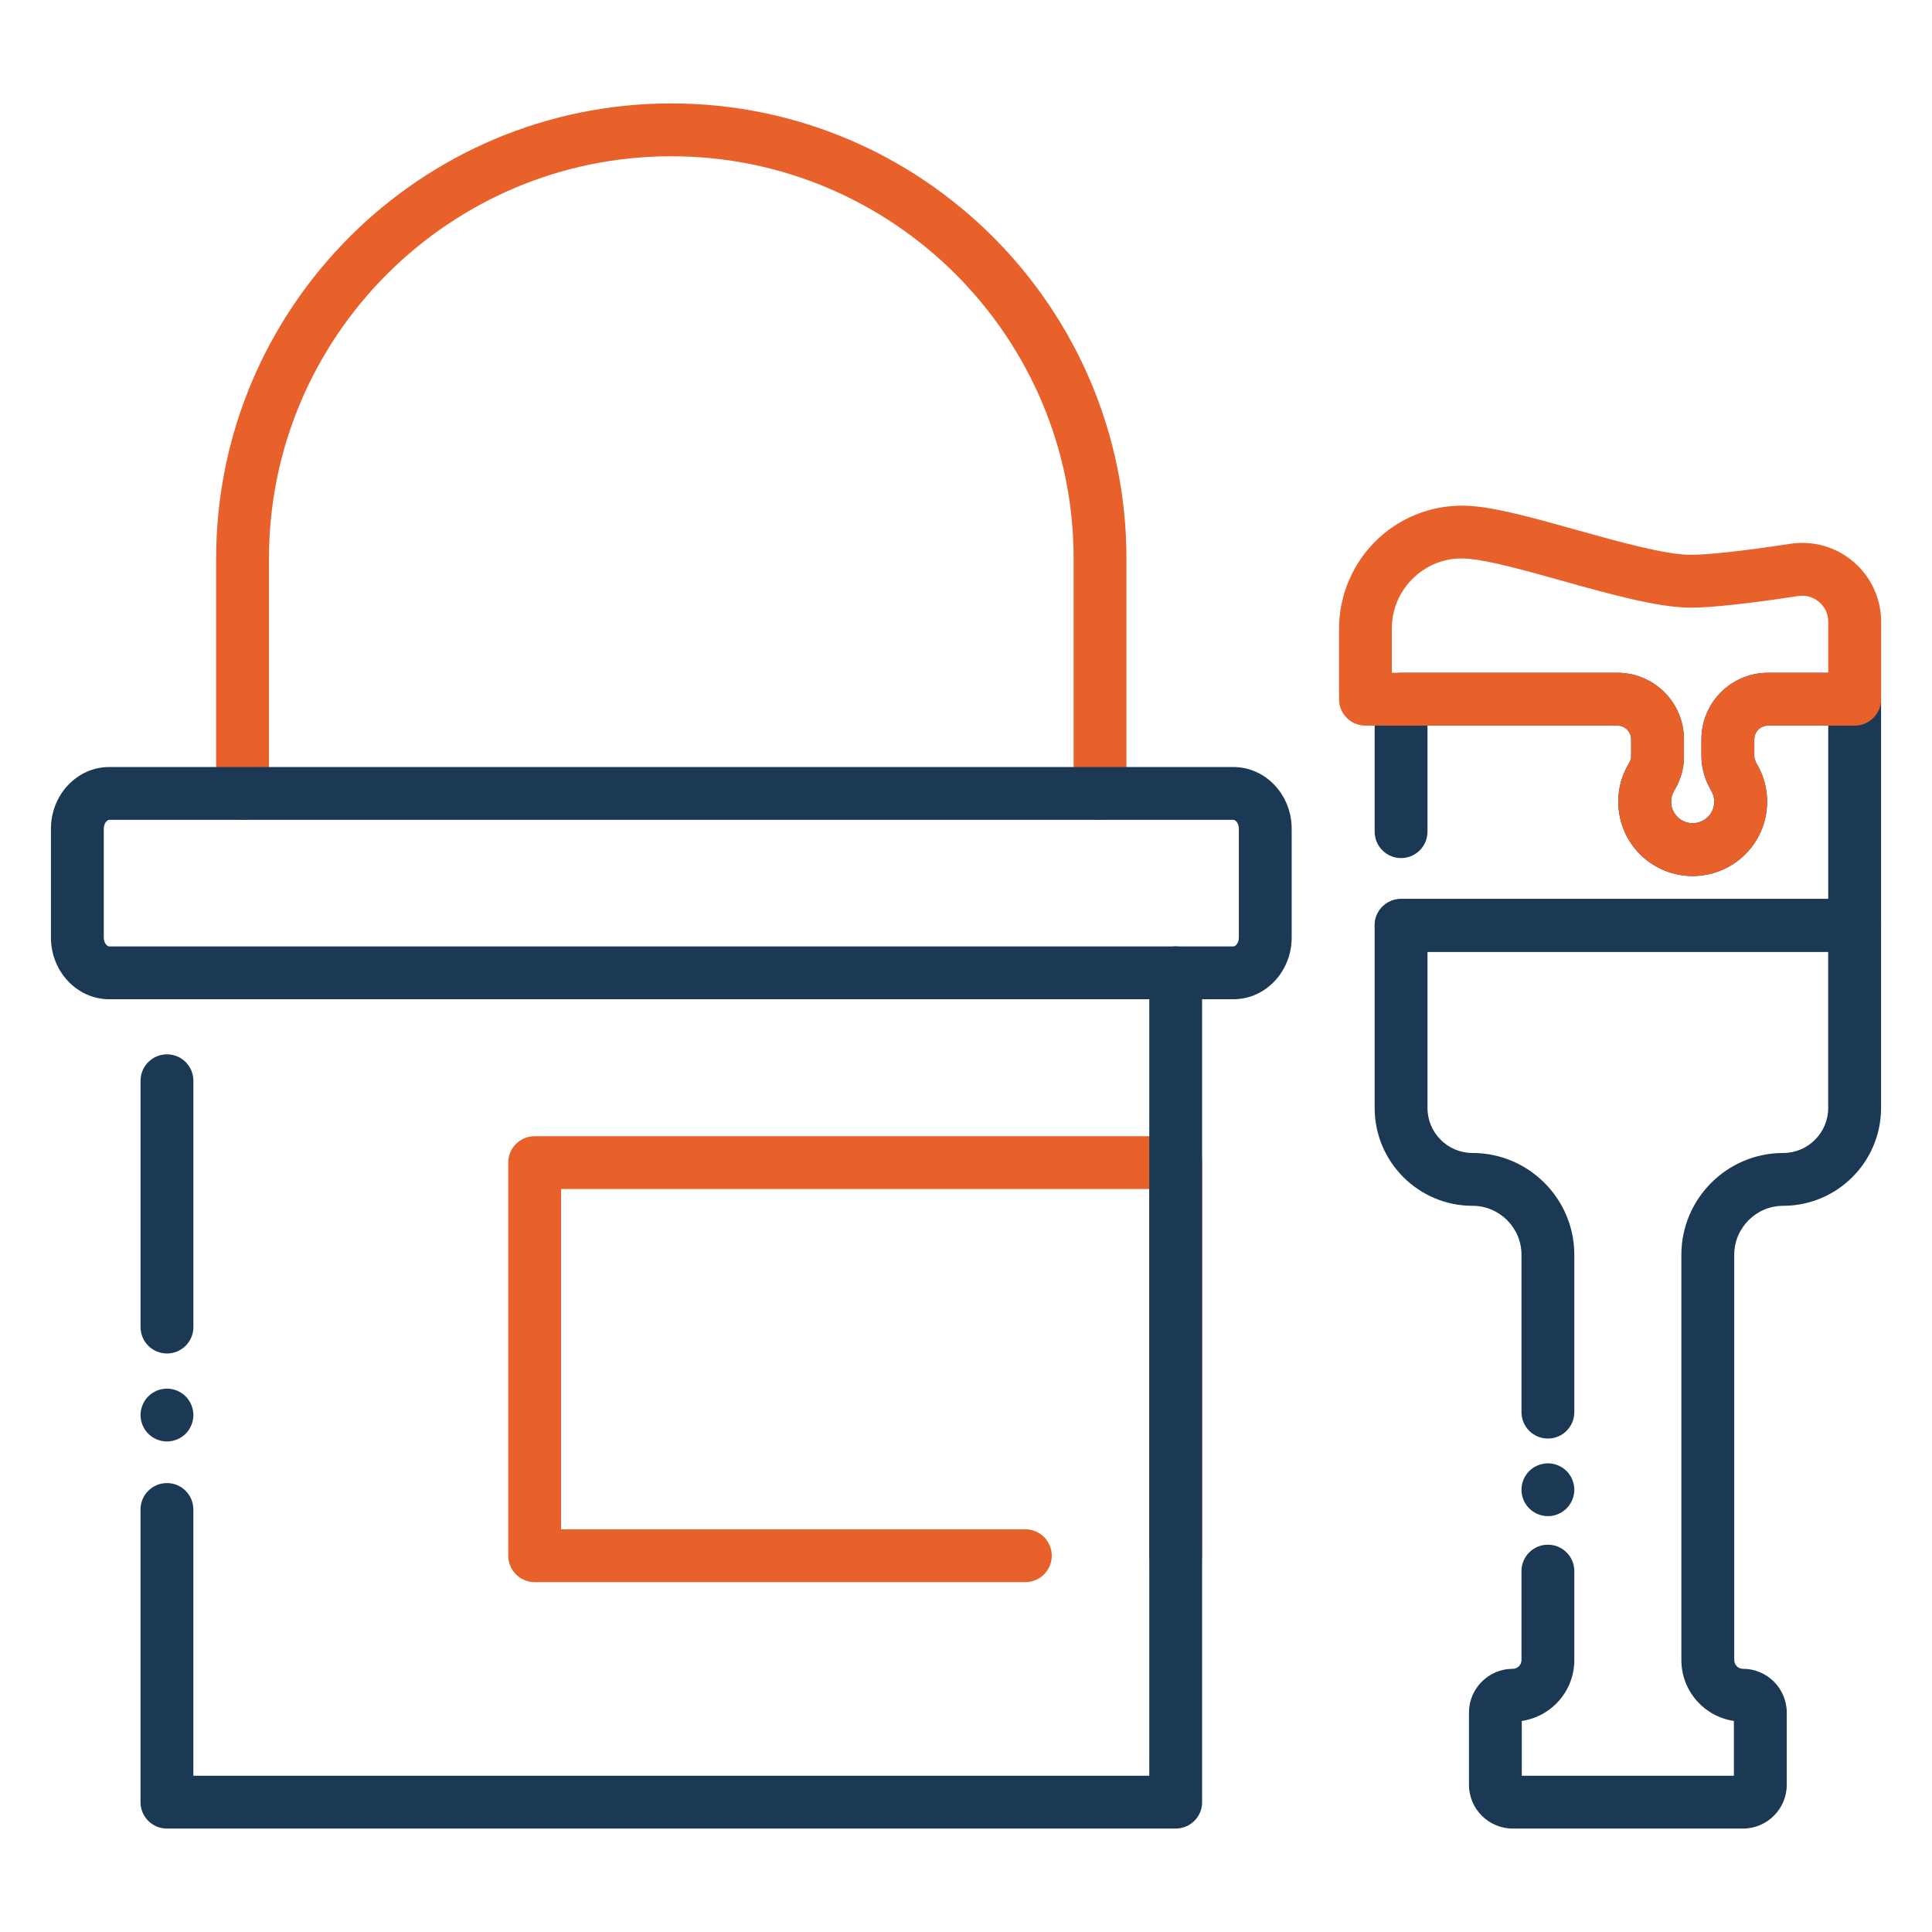 <?xml version="1.0" encoding="UTF-8"?>
<!-- Generated by Pixelmator Pro 3.6.14 -->
<svg width="800" height="800" viewBox="0 0 800 800" xmlns="http://www.w3.org/2000/svg">
    <g id="Layer1"/>
    <g id="Layer2">
        <g id="Group">
            <g id="g1">
                <g id="g2">
                    <g id="g3">
                        <path id="Path" fill="#e8602a" stroke="none" d="M 455.5 339.484 C 449.453 339.484 444.562 334.594 444.562 328.547 L 444.562 231.297 C 444.562 139.438 369.828 64.703 277.969 64.703 C 186.109 64.703 111.375 139.438 111.375 231.297 L 111.375 328.547 C 111.375 334.594 106.484 339.484 100.438 339.484 C 94.391 339.484 89.5 334.594 89.5 328.547 L 89.5 231.297 C 89.5 127.375 174.047 42.828 277.969 42.828 C 381.891 42.828 466.437 127.375 466.437 231.297 L 466.437 328.547 C 466.437 334.594 461.547 339.484 455.5 339.484 Z"/>
                    </g>
                    <g id="g4">
                        <path id="path1" fill="#e8602a" stroke="none" d="M 486.812 655.125 C 480.766 655.125 475.875 650.234 475.875 644.188 L 475.875 492.359 L 232.328 492.359 L 232.328 633.25 L 424.578 633.25 C 430.625 633.25 435.516 638.141 435.516 644.188 C 435.516 650.234 430.625 655.125 424.578 655.125 L 221.391 655.125 C 215.344 655.125 210.453 650.234 210.453 644.188 L 210.453 481.422 C 210.453 475.375 215.344 470.484 221.391 470.484 L 486.828 470.484 C 492.875 470.484 497.766 475.375 497.766 481.422 L 497.766 644.188 C 497.75 650.234 492.859 655.125 486.812 655.125 Z"/>
                    </g>
                    <g id="g5">
                        <path id="path2" fill="#1b3954" stroke="none" d="M 69.141 560.453 C 63.094 560.453 58.203 555.562 58.203 549.516 L 58.203 447.516 C 58.203 441.469 63.094 436.578 69.141 436.578 C 75.188 436.578 80.078 441.469 80.078 447.516 L 80.078 549.516 C 80.078 555.547 75.172 560.453 69.141 560.453 Z"/>
                    </g>
                    <g id="g6">
                        <path id="path3" fill="#1b3954" stroke="none" d="M 69.141 596.875 C 68.422 596.875 67.703 596.812 67 596.672 C 66.297 596.531 65.609 596.312 64.953 596.047 C 64.297 595.766 63.656 595.438 63.062 595.047 C 62.469 594.641 61.906 594.188 61.391 593.688 C 60.891 593.172 60.438 592.609 60.031 592.016 C 59.641 591.422 59.312 590.781 59.031 590.125 C 58.766 589.469 58.547 588.781 58.406 588.078 C 58.266 587.375 58.203 586.656 58.203 585.953 C 58.203 585.234 58.266 584.516 58.406 583.812 C 58.547 583.109 58.766 582.422 59.031 581.766 C 59.312 581.109 59.641 580.469 60.031 579.875 C 60.438 579.281 60.891 578.719 61.391 578.219 C 61.906 577.703 62.469 577.25 63.062 576.859 C 63.656 576.453 64.297 576.125 64.953 575.844 C 65.609 575.578 66.297 575.359 67 575.219 C 68.406 574.938 69.859 574.938 71.266 575.219 C 71.969 575.359 72.656 575.578 73.312 575.844 C 73.969 576.125 74.609 576.453 75.203 576.859 C 75.797 577.25 76.359 577.703 76.875 578.219 C 77.375 578.719 77.828 579.281 78.219 579.875 C 78.625 580.469 78.953 581.109 79.234 581.766 C 79.5 582.422 79.719 583.109 79.859 583.812 C 80 584.516 80.078 585.234 80.078 585.953 C 80.078 588.828 78.906 591.641 76.875 593.688 C 76.359 594.188 75.797 594.641 75.203 595.047 C 74.609 595.438 73.969 595.766 73.312 596.047 C 72.656 596.312 71.969 596.531 71.266 596.672 C 70.562 596.812 69.844 596.875 69.141 596.875 Z"/>
                    </g>
                    <g id="g7">
                        <path id="path4" fill="#1b3954" stroke="none" d="M 486.828 757.172 L 69.125 757.172 C 63.078 757.172 58.188 752.281 58.188 746.234 L 58.188 625.047 C 58.188 619 63.078 614.109 69.125 614.109 C 75.172 614.109 80.062 619 80.062 625.047 L 80.062 735.297 L 475.891 735.297 L 475.891 402.828 C 475.891 396.781 480.781 391.891 486.828 391.891 C 492.875 391.891 497.766 396.781 497.766 402.828 L 497.766 746.234 C 497.766 752.281 492.875 757.172 486.828 757.172 Z"/>
                    </g>
                    <g id="g8">
                        <path id="path5" fill="#1b3954" stroke="none" d="M 510.719 413.766 L 45.234 413.766 C 31.922 413.766 21.094 402.297 21.094 388.203 L 21.094 343.172 C 21.094 329.078 31.922 317.609 45.234 317.609 L 510.719 317.609 C 524.031 317.609 534.859 329.078 534.859 343.172 L 534.859 388.203 C 534.859 402.297 524.031 413.766 510.719 413.766 Z M 45.234 339.484 C 44.312 339.484 42.969 340.922 42.969 343.172 L 42.969 388.203 C 42.969 390.453 44.312 391.891 45.234 391.891 L 510.719 391.891 C 511.641 391.891 512.984 390.453 512.984 388.203 L 512.984 343.172 C 512.984 340.922 511.641 339.484 510.719 339.484 L 45.234 339.484 Z"/>
                    </g>
                </g>
                <g id="g9">
                    <path id="path6" fill="#1b3954" stroke="none" d="M 767.969 394.125 L 580.156 394.125 C 574.109 394.125 569.219 389.234 569.219 383.188 C 569.219 377.141 574.109 372.25 580.156 372.25 L 757.031 372.25 L 757.031 300.469 L 732.047 300.469 C 728.938 300.469 726.406 303 726.406 306.125 L 726.406 313.047 C 726.406 314.297 727 315.578 727.5 316.422 C 730.266 321.141 731.719 326.5 731.719 331.938 C 731.719 340.688 727.984 349.062 721.453 354.891 C 714.938 360.734 706.172 363.531 697.422 362.547 C 683.469 360.969 672.375 350.203 670.422 336.344 C 669.406 329.219 670.812 322.219 674.516 316.094 C 674.922 315.422 675.422 314.391 675.422 313.391 L 675.422 306.109 C 675.422 302.984 672.891 300.453 669.781 300.453 L 591.094 300.453 L 591.094 344.375 C 591.094 350.422 586.203 355.312 580.156 355.312 C 574.109 355.312 569.219 350.422 569.219 344.375 L 569.219 289.531 C 569.219 283.484 574.109 278.594 580.156 278.594 L 669.766 278.594 C 684.938 278.594 697.281 290.938 697.281 306.125 L 697.281 313.406 C 697.281 318.234 695.922 322.938 693.25 327.391 C 692.5 328.625 691.703 330.641 692.078 333.281 C 692.641 337.203 695.906 340.375 699.844 340.812 C 702.453 341.109 704.938 340.312 706.859 338.594 C 708.781 336.875 709.844 334.516 709.844 331.938 C 709.844 330.359 709.438 328.859 708.625 327.484 C 705.953 322.922 704.531 317.922 704.531 313.047 L 704.531 306.125 C 704.531 290.938 716.875 278.594 732.047 278.594 L 767.969 278.594 C 774.016 278.594 778.906 283.484 778.906 289.531 L 778.906 383.188 C 778.906 389.234 774.016 394.125 767.969 394.125 Z"/>
                </g>
                <g id="g10">
                    <path id="path7" fill="#1b3954" stroke="none" d="M 721.719 757.172 L 626.406 757.172 C 616.406 757.172 608.266 749.031 608.266 739.031 L 608.266 709.156 C 608.266 699.156 616.406 691.016 626.406 691.016 C 628.391 691.016 630.016 689.406 630.016 687.406 L 630.016 650.562 C 630.016 644.516 634.906 639.625 640.953 639.625 C 647 639.625 651.891 644.516 651.891 650.562 L 651.891 687.406 C 651.891 700.188 642.438 710.797 630.141 712.609 L 630.141 735.297 L 717.969 735.297 L 717.969 712.609 C 705.688 710.797 696.219 700.188 696.219 687.406 L 696.219 519.594 C 696.219 496.344 715.141 477.422 738.391 477.422 C 748.656 477.422 757.016 469.063 757.016 458.797 L 757.016 394.109 L 591.094 394.109 L 591.094 458.797 C 591.094 469.063 599.453 477.422 609.719 477.422 C 632.969 477.422 651.891 496.344 651.891 519.594 L 651.891 584.734 C 651.891 590.781 647 595.672 640.953 595.672 C 634.906 595.672 630.016 590.781 630.016 584.734 L 630.016 519.594 C 630.016 508.406 620.906 499.297 609.719 499.297 C 587.391 499.297 569.219 481.125 569.219 458.797 L 569.219 383.172 C 569.219 377.125 574.109 372.234 580.156 372.234 L 767.969 372.234 C 774.016 372.234 778.906 377.125 778.906 383.172 L 778.906 458.797 C 778.906 481.125 760.734 499.297 738.406 499.297 C 727.219 499.297 718.109 508.406 718.109 519.594 L 718.109 687.406 C 718.109 689.391 719.719 691.016 721.719 691.016 C 731.719 691.016 739.859 699.156 739.859 709.156 L 739.859 739.031 C 739.859 749.031 731.719 757.172 721.719 757.172 Z"/>
                </g>
                <g id="g11">
                    <path id="path8" fill="#1b3954" stroke="none" d="M 640.953 627.797 C 638.062 627.797 635.25 626.625 633.219 624.594 C 631.172 622.562 630.016 619.75 630.016 616.859 C 630.016 616.156 630.078 615.438 630.219 614.719 C 630.359 614.031 630.578 613.344 630.844 612.688 C 631.125 612.016 631.453 611.391 631.859 610.797 C 632.25 610.188 632.703 609.641 633.219 609.125 C 635.75 606.594 639.531 605.422 643.094 606.141 C 643.781 606.281 644.469 606.484 645.125 606.766 C 645.797 607.031 646.422 607.375 647.016 607.766 C 647.625 608.172 648.172 608.625 648.688 609.125 C 649.188 609.641 649.641 610.188 650.047 610.797 C 650.438 611.391 650.781 612.016 651.047 612.688 C 651.328 613.344 651.531 614.031 651.672 614.719 C 651.812 615.438 651.891 616.156 651.891 616.859 C 651.891 619.75 650.719 622.562 648.688 624.594 C 648.172 625.094 647.625 625.562 647.016 625.953 C 646.422 626.344 645.797 626.688 645.125 626.969 C 644.469 627.234 643.781 627.453 643.094 627.594 C 642.375 627.734 641.656 627.797 640.953 627.797 Z"/>
                </g>
                <g id="g12">
                    <path id="path9" fill="#e8602a" stroke="none" d="M 700.844 362.75 C 699.703 362.75 698.562 362.688 697.422 362.562 C 683.469 360.984 672.375 350.219 670.422 336.359 C 669.406 329.234 670.812 322.234 674.516 316.109 C 674.922 315.438 675.422 314.406 675.422 313.406 L 675.422 306.125 C 675.422 303 672.891 300.469 669.781 300.469 L 565.406 300.469 C 559.359 300.469 554.469 295.578 554.469 289.531 L 554.469 260.328 C 554.469 246.156 560.438 232.516 570.828 222.891 C 581.172 213.312 595.156 208.438 609.188 209.531 C 609.266 209.531 609.344 209.547 609.438 209.547 L 610.344 209.625 C 621.125 210.562 636.453 214.859 652.703 219.406 C 670 224.25 689.609 229.734 700.062 229.734 C 707.453 229.734 722.125 228.109 741.375 225.172 C 750.797 223.734 760.328 226.469 767.562 232.688 C 774.797 238.906 778.938 247.938 778.938 257.469 L 778.938 289.531 C 778.938 295.578 774.047 300.469 768 300.469 L 732.078 300.469 C 728.969 300.469 726.438 303 726.438 306.125 L 726.438 313.047 C 726.438 314.297 727.031 315.578 727.531 316.422 C 730.297 321.141 731.75 326.5 731.75 331.938 C 731.75 340.688 728.016 349.062 721.484 354.891 C 715.781 359.969 708.422 362.75 700.844 362.75 Z M 576.328 278.594 L 669.766 278.594 C 684.938 278.594 697.281 290.938 697.281 306.125 L 697.281 313.406 C 697.281 318.234 695.922 322.938 693.25 327.391 C 692.5 328.625 691.703 330.641 692.078 333.281 C 692.641 337.203 695.906 340.375 699.844 340.812 C 702.453 341.109 704.938 340.312 706.859 338.594 C 708.781 336.875 709.844 334.516 709.844 331.938 C 709.844 330.359 709.438 328.859 708.625 327.484 C 705.953 322.922 704.531 317.922 704.531 313.047 L 704.531 306.125 C 704.531 290.938 716.875 278.594 732.047 278.594 L 757.031 278.594 L 757.031 257.469 C 757.031 254.266 755.703 251.359 753.266 249.281 C 750.844 247.203 747.781 246.328 744.641 246.797 C 723.75 249.984 708.734 251.609 700.031 251.609 C 686.578 251.609 666.344 245.953 646.781 240.469 C 632.219 236.391 617.156 232.188 608.328 231.406 L 608.016 231.375 C 607.812 231.359 607.609 231.344 607.391 231.328 C 599.328 230.719 591.625 233.422 585.672 238.938 C 579.641 244.516 576.328 252.109 576.328 260.328 L 576.328 278.594 Z"/>
                </g>
            </g>
        </g>
    </g>
</svg>
